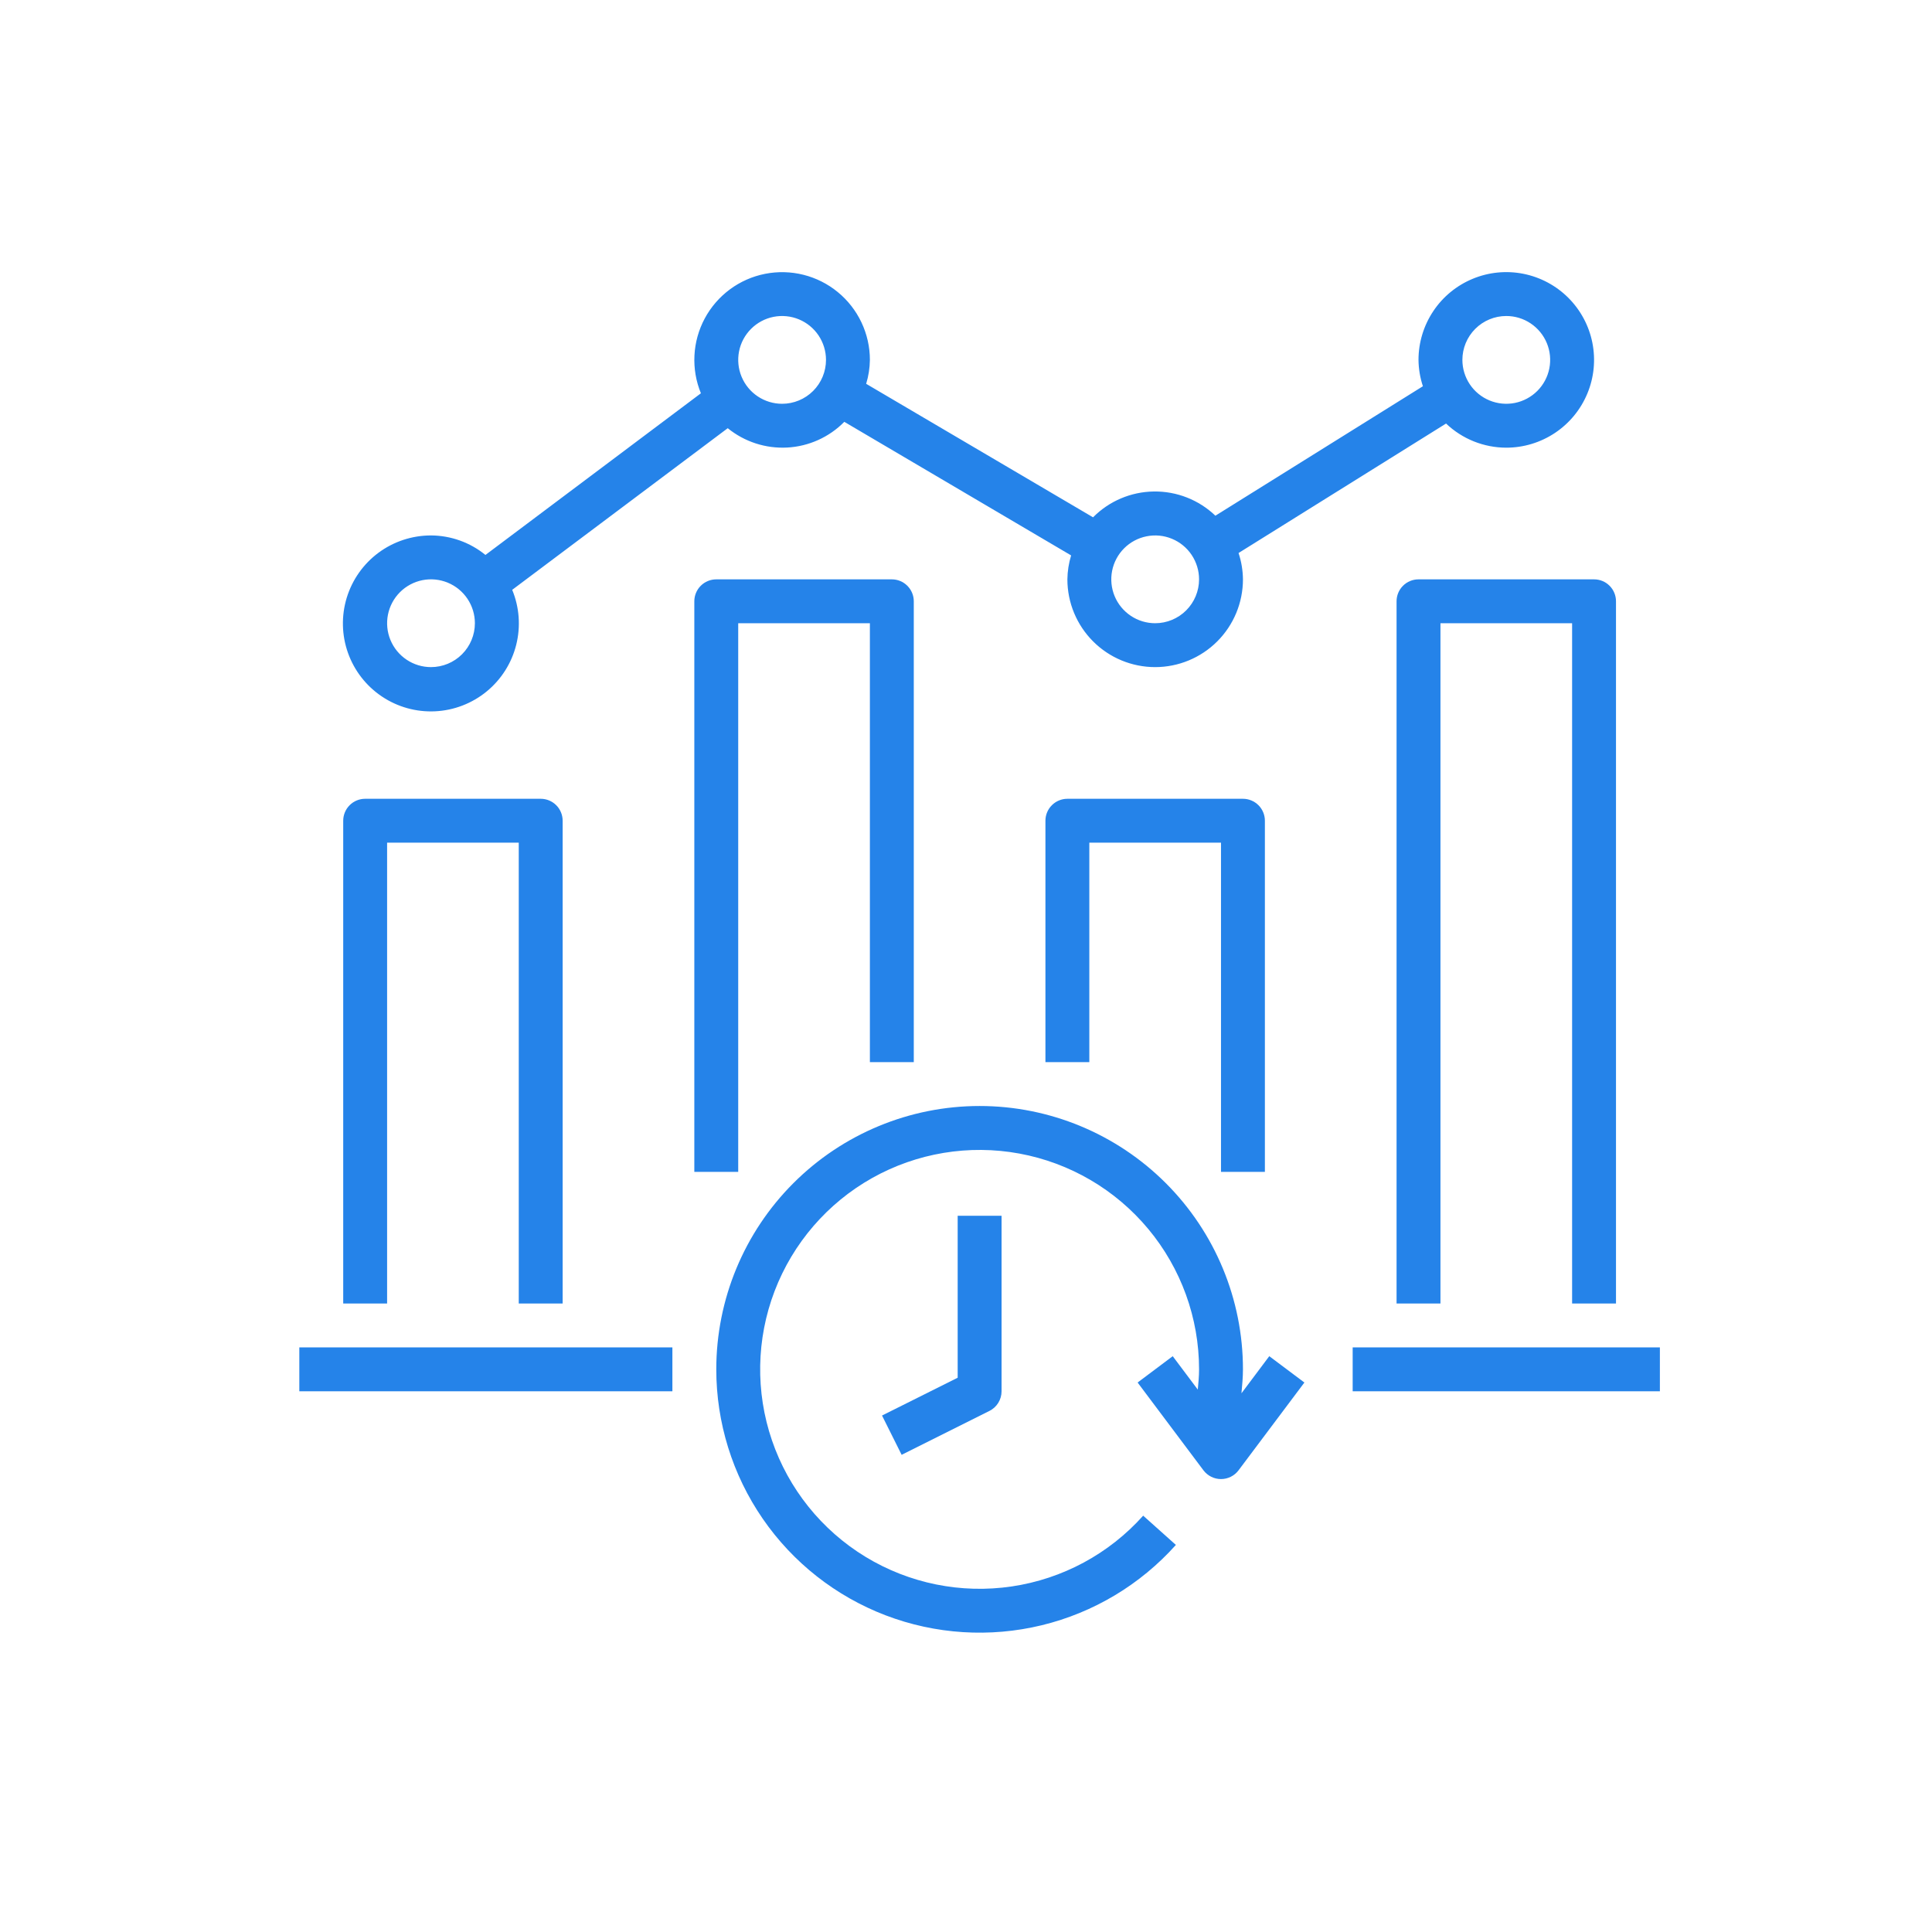 <svg width="71" height="71" viewBox="0 0 71 71" fill="none" xmlns="http://www.w3.org/2000/svg">
<path d="M26.323 50.323C26.323 52.283 26.918 54.197 28.029 55.811C29.141 57.425 30.716 58.664 32.547 59.363C34.378 60.062 36.378 60.189 38.283 59.727C40.187 59.265 41.907 58.235 43.213 56.775L42.011 55.7C40.755 57.105 39.046 58.025 37.181 58.301C35.316 58.577 33.414 58.191 31.804 57.211C30.194 56.23 28.979 54.716 28.369 52.932C27.759 51.148 27.794 49.208 28.466 47.447C29.139 45.686 30.407 44.216 32.05 43.292C33.694 42.369 35.609 42.051 37.463 42.393C39.316 42.735 40.992 43.715 42.198 45.164C43.404 46.612 44.065 48.438 44.065 50.323C44.065 50.573 44.041 50.82 44.018 51.067L43.097 49.839L41.807 50.807L44.226 54.033C44.301 54.133 44.399 54.214 44.511 54.27C44.623 54.326 44.746 54.355 44.871 54.355C44.996 54.355 45.12 54.326 45.232 54.27C45.344 54.214 45.441 54.133 45.516 54.033L47.936 50.807L46.645 49.839L45.623 51.203C45.649 50.911 45.678 50.618 45.678 50.323C45.678 47.756 44.658 45.295 42.843 43.48C41.028 41.665 38.567 40.645 36 40.645C33.434 40.645 30.972 41.665 29.157 43.48C27.342 45.295 26.323 47.756 26.323 50.323Z" fill="#2583E9"/>
<path d="M35.194 50.631L32.414 52.02L33.135 53.464L36.361 51.851C36.495 51.784 36.608 51.681 36.686 51.554C36.765 51.426 36.807 51.279 36.807 51.129V44.678H35.194V50.631Z" fill="#2583E9"/>
<path d="M61 49.516H49.71V51.129H61V49.516Z" fill="#2583E9"/>
<path d="M24.71 49.516H11V51.129H24.71V49.516Z" fill="#2583E9"/>
<path d="M20.677 47.904V30.161C20.677 29.948 20.592 29.742 20.441 29.591C20.29 29.44 20.085 29.355 19.871 29.355H13.419C13.205 29.355 13 29.44 12.849 29.591C12.698 29.742 12.613 29.948 12.613 30.161V47.904H14.226V30.968H19.064V47.904H20.677Z" fill="#2583E9"/>
<path d="M32.774 21.291H26.323C26.109 21.291 25.904 21.375 25.752 21.527C25.601 21.678 25.516 21.883 25.516 22.097V43.065H27.129V22.903H31.968V39.032H33.581V22.097C33.581 21.883 33.496 21.678 33.344 21.527C33.193 21.375 32.988 21.291 32.774 21.291Z" fill="#2583E9"/>
<path d="M46.484 43.065V30.161C46.484 29.948 46.399 29.742 46.248 29.591C46.096 29.44 45.891 29.355 45.678 29.355H39.226C39.012 29.355 38.807 29.44 38.656 29.591C38.504 29.742 38.419 29.948 38.419 30.161V39.032H40.032V30.968H44.871V43.065H46.484Z" fill="#2583E9"/>
<path d="M59.387 47.904V22.097C59.387 21.883 59.302 21.678 59.151 21.527C59 21.375 58.795 21.291 58.581 21.291H52.129C51.915 21.291 51.71 21.375 51.559 21.527C51.408 21.678 51.323 21.883 51.323 22.097V47.904H52.936V22.903H57.774V47.904H59.387Z" fill="#2583E9"/>
<path d="M55.355 16.452C55.993 16.452 56.617 16.262 57.147 15.908C57.678 15.553 58.091 15.05 58.335 14.46C58.58 13.871 58.643 13.222 58.519 12.597C58.395 11.971 58.087 11.396 57.636 10.945C57.185 10.494 56.61 10.187 55.984 10.062C55.359 9.938 54.71 10.001 54.121 10.246C53.531 10.49 53.027 10.903 52.673 11.434C52.319 11.964 52.129 12.588 52.129 13.226C52.133 13.555 52.187 13.881 52.291 14.194L44.665 18.952C44.057 18.37 43.246 18.051 42.405 18.062C41.564 18.073 40.761 18.413 40.169 19.011L31.831 14.105C31.918 13.82 31.964 13.524 31.968 13.226C31.968 12.749 31.862 12.279 31.658 11.848C31.454 11.417 31.158 11.037 30.789 10.735C30.421 10.432 29.99 10.215 29.528 10.099C29.066 9.983 28.584 9.971 28.117 10.063C27.649 10.155 27.208 10.35 26.825 10.633C26.442 10.917 26.126 11.281 25.9 11.701C25.675 12.121 25.545 12.585 25.521 13.061C25.496 13.537 25.577 14.012 25.758 14.453L17.84 20.394C17.275 19.933 16.568 19.681 15.839 19.677C15.145 19.677 14.47 19.899 13.912 20.311C13.354 20.724 12.944 21.305 12.742 21.968C12.54 22.632 12.556 23.343 12.789 23.996C13.022 24.65 13.459 25.211 14.036 25.597C14.612 25.983 15.297 26.173 15.99 26.14C16.683 26.107 17.347 25.851 17.883 25.412C18.42 24.972 18.801 24.372 18.97 23.699C19.139 23.026 19.088 22.317 18.823 21.676L26.744 15.736C27.359 16.236 28.139 16.49 28.931 16.447C29.723 16.404 30.471 16.067 31.028 15.502L39.363 20.411C39.276 20.697 39.23 20.992 39.226 21.29C39.226 22.146 39.566 22.966 40.171 23.571C40.776 24.176 41.596 24.516 42.452 24.516C43.307 24.516 44.128 24.176 44.733 23.571C45.338 22.966 45.678 22.146 45.678 21.29C45.674 20.961 45.62 20.635 45.516 20.323L53.142 15.565C53.739 16.134 54.531 16.451 55.355 16.452ZM55.355 11.613C55.674 11.613 55.986 11.707 56.251 11.885C56.516 12.062 56.723 12.314 56.845 12.609C56.967 12.903 56.999 13.228 56.937 13.54C56.875 13.853 56.721 14.141 56.496 14.366C56.27 14.592 55.983 14.745 55.67 14.808C55.357 14.87 55.033 14.838 54.738 14.716C54.443 14.594 54.191 14.387 54.014 14.122C53.837 13.857 53.742 13.545 53.742 13.226C53.742 12.798 53.912 12.388 54.215 12.085C54.517 11.783 54.927 11.613 55.355 11.613ZM15.839 24.516C15.52 24.516 15.208 24.422 14.943 24.244C14.678 24.067 14.471 23.815 14.349 23.52C14.227 23.226 14.195 22.901 14.257 22.589C14.319 22.276 14.473 21.988 14.698 21.763C14.924 21.537 15.211 21.384 15.524 21.321C15.837 21.259 16.161 21.291 16.456 21.413C16.751 21.535 17.003 21.742 17.18 22.007C17.357 22.272 17.452 22.584 17.452 22.903C17.452 23.331 17.282 23.741 16.979 24.044C16.677 24.346 16.267 24.516 15.839 24.516ZM28.742 14.839C28.423 14.839 28.111 14.744 27.846 14.567C27.581 14.39 27.374 14.138 27.252 13.843C27.13 13.548 27.098 13.224 27.16 12.911C27.222 12.598 27.376 12.311 27.602 12.085C27.827 11.86 28.114 11.706 28.427 11.644C28.74 11.582 29.065 11.614 29.359 11.736C29.654 11.858 29.906 12.065 30.083 12.33C30.26 12.595 30.355 12.907 30.355 13.226C30.355 13.654 30.185 14.064 29.883 14.366C29.58 14.669 29.17 14.839 28.742 14.839ZM42.452 22.903C42.133 22.903 41.821 22.809 41.556 22.631C41.291 22.454 41.084 22.202 40.962 21.908C40.84 21.613 40.808 21.289 40.87 20.976C40.932 20.663 41.086 20.375 41.311 20.15C41.537 19.924 41.824 19.771 42.137 19.709C42.45 19.646 42.774 19.678 43.069 19.8C43.364 19.922 43.616 20.129 43.793 20.394C43.97 20.66 44.065 20.971 44.065 21.29C44.065 21.718 43.895 22.128 43.592 22.431C43.29 22.733 42.88 22.903 42.452 22.903Z" fill="#2583E9"/>
</svg>
